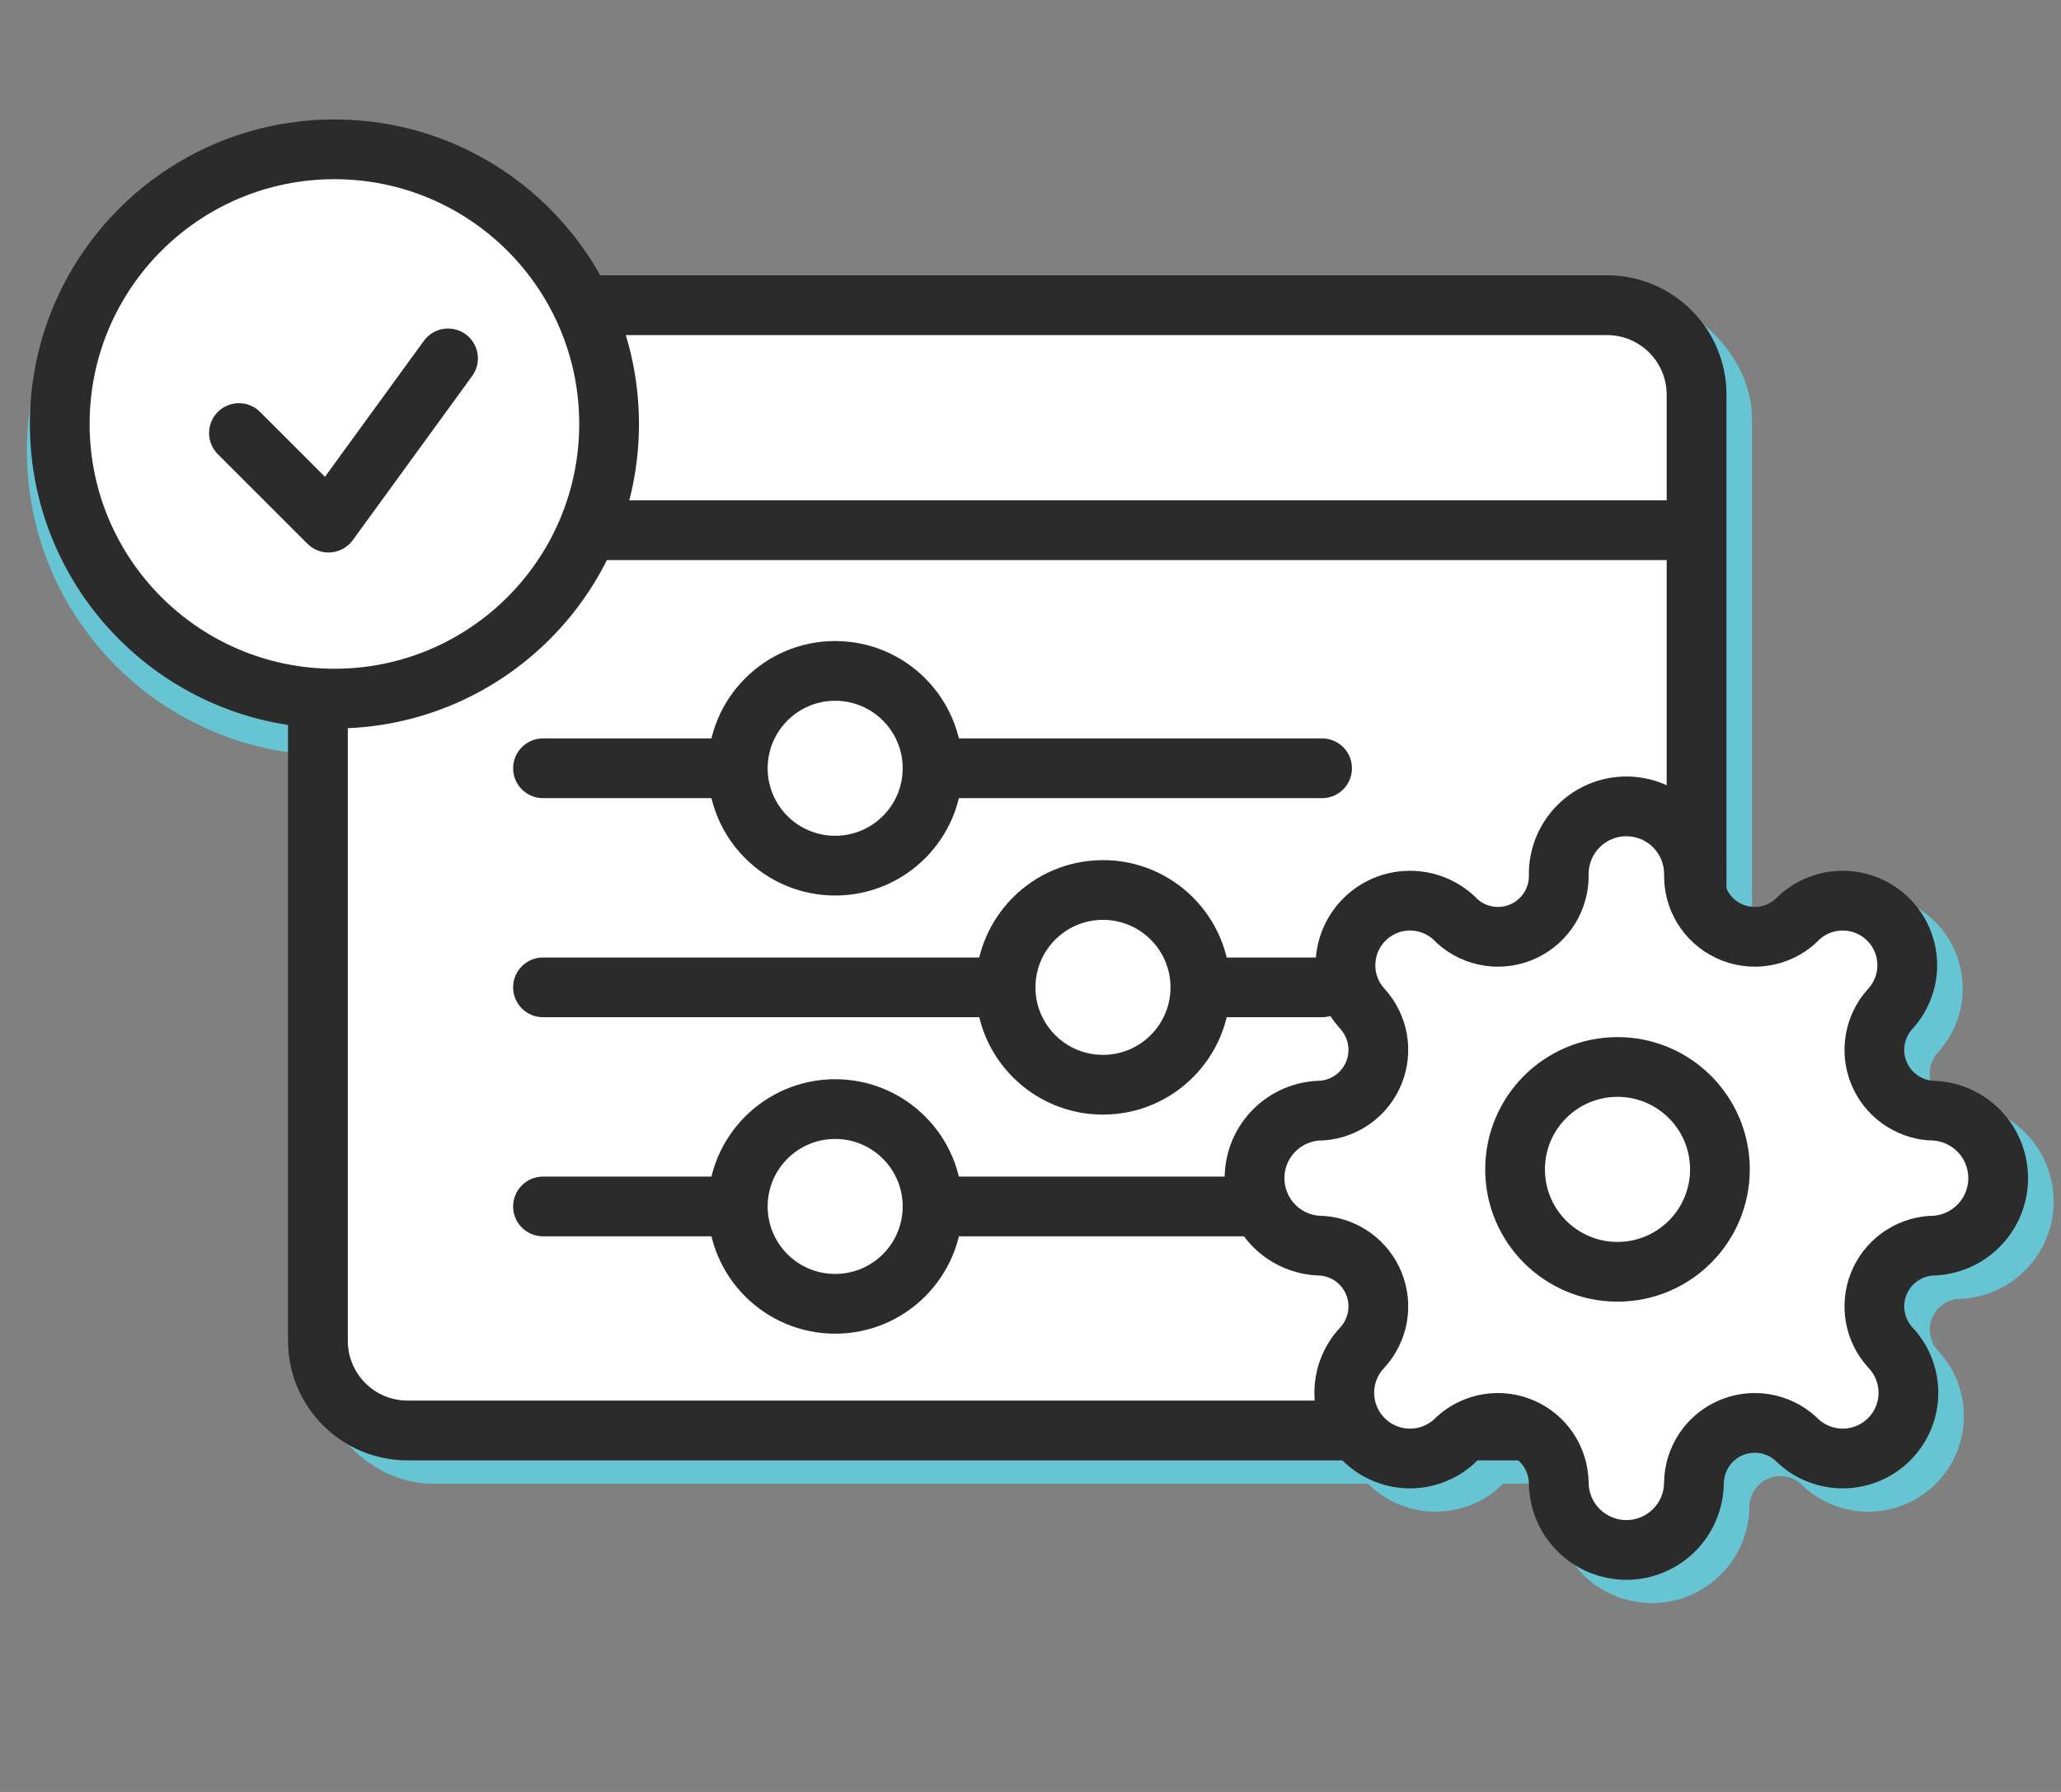 <?xml version="1.0" encoding="UTF-8"?> <svg xmlns="http://www.w3.org/2000/svg" width="69" height="60" viewBox="0 0 69 60" fill="none"><rect x="0" y="0" width="69" height="60" fill="#808080" stroke="none"/><rect x="11.5" y="11" width="46.156" height="37.679" rx="3" fill="#67C4D3"></rect><rect x="11.5" y="11" width="46.156" height="37.679" rx="3" stroke="#67C4D3" stroke-width="2" stroke-linejoin="round"></rect><rect x="11.5" y="11" width="46.156" height="37.679" rx="3" stroke="#67C4D3" stroke-opacity="0.2" stroke-width="2" stroke-linejoin="round"></rect><path d="M53.042 50.415C53.042 51.015 53.28 51.591 53.705 52.015C54.129 52.44 54.705 52.678 55.305 52.678C55.905 52.678 56.481 52.44 56.905 52.015C57.33 51.591 57.568 51.015 57.568 50.415C57.577 50.026 57.697 49.647 57.915 49.324C58.132 49.001 58.438 48.747 58.795 48.593C59.152 48.438 59.546 48.389 59.931 48.451C60.315 48.513 60.673 48.684 60.963 48.944C61.164 49.152 61.404 49.318 61.669 49.434C61.934 49.549 62.219 49.611 62.508 49.617C62.797 49.622 63.084 49.57 63.353 49.464C63.622 49.359 63.867 49.201 64.076 49C64.284 48.8 64.45 48.56 64.566 48.295C64.681 48.03 64.743 47.745 64.748 47.456C64.754 47.167 64.702 46.88 64.596 46.611C64.49 46.342 64.333 46.096 64.132 45.888C63.877 45.605 63.707 45.257 63.64 44.882C63.573 44.507 63.612 44.121 63.754 43.768C63.895 43.414 64.133 43.108 64.44 42.882C64.747 42.657 65.111 42.522 65.49 42.493C66.09 42.493 66.666 42.255 67.091 41.83C67.515 41.406 67.754 40.83 67.754 40.23C67.754 39.63 67.515 39.054 67.091 38.629C66.666 38.205 66.09 37.967 65.49 37.967C65.111 37.938 64.747 37.803 64.44 37.577C64.133 37.352 63.895 37.045 63.754 36.692C63.612 36.338 63.573 35.952 63.64 35.578C63.707 35.203 63.877 34.854 64.132 34.571C64.522 34.151 64.73 33.593 64.708 33.02C64.687 32.447 64.439 31.906 64.019 31.516C63.599 31.126 63.041 30.918 62.468 30.94C61.895 30.961 61.353 31.209 60.963 31.629C60.666 31.895 60.297 32.068 59.902 32.127C59.508 32.185 59.104 32.126 58.743 31.958C58.381 31.789 58.077 31.518 57.868 31.177C57.66 30.837 57.555 30.444 57.568 30.045C57.568 29.444 57.33 28.869 56.905 28.444C56.481 28.02 55.905 27.781 55.305 27.781C54.705 27.781 54.129 28.02 53.705 28.444C53.28 28.869 53.042 29.444 53.042 30.045C53.055 30.444 52.95 30.837 52.742 31.177C52.533 31.518 52.229 31.789 51.867 31.958C51.505 32.126 51.102 32.185 50.708 32.127C50.313 32.068 49.944 31.895 49.647 31.629C49.453 31.421 49.221 31.253 48.963 31.135C48.705 31.016 48.426 30.95 48.142 30.94C47.569 30.918 47.011 31.126 46.591 31.516C46.171 31.906 45.923 32.447 45.902 33.02C45.88 33.593 46.088 34.151 46.478 34.571C46.733 34.854 46.903 35.203 46.97 35.578C47.037 35.952 46.998 36.338 46.856 36.692C46.715 37.045 46.477 37.352 46.17 37.577C45.863 37.803 45.499 37.938 45.12 37.967C44.52 37.967 43.944 38.205 43.519 38.629C43.095 39.054 42.856 39.63 42.856 40.23C42.856 40.83 43.095 41.406 43.519 41.83C43.944 42.255 44.52 42.493 45.12 42.493C45.499 42.522 45.863 42.657 46.17 42.882C46.477 43.108 46.715 43.414 46.856 43.768C46.998 44.121 47.037 44.507 46.97 44.882C46.903 45.257 46.733 45.605 46.478 45.888C46.073 46.308 45.851 46.872 45.862 47.456C45.872 48.04 46.114 48.595 46.534 49C46.955 49.406 47.519 49.627 48.102 49.617C48.686 49.606 49.241 49.364 49.647 48.944C49.937 48.684 50.295 48.513 50.679 48.451C51.064 48.389 51.458 48.438 51.815 48.593C52.172 48.747 52.478 49.001 52.695 49.324C52.912 49.647 53.033 50.026 53.042 50.415Z" fill="#67C4D3" stroke="#67C4D3" stroke-width="2" stroke-linecap="round" stroke-linejoin="round"></path><path d="M19.392 15.094C19.391 10.512 15.676 6.797 11.094 6.797C6.512 6.797 2.797 10.512 2.797 15.094C2.797 19.676 6.512 23.391 11.094 23.392C15.676 23.392 19.392 19.676 19.392 15.094ZM21.189 15.094C21.189 20.669 16.669 25.189 11.094 25.189C5.519 25.188 1 20.669 1 15.094C1 9.519 5.519 5 11.094 5C16.669 5 21.188 9.519 21.189 15.094Z" fill="#67C4D3" stroke="#67C4D3" stroke-width="0.2"></path><path d="M10.644 13.219C10.644 11.562 11.987 10.219 13.644 10.219H53.8C55.457 10.219 56.8 11.562 56.8 13.219V44.897C56.8 46.554 55.457 47.897 53.8 47.897H13.644C11.987 47.897 10.644 46.554 10.644 44.897V13.219Z" fill="white"></path><path d="M55.8 13.219C55.8 12.114 54.904 11.219 53.8 11.219H13.644C12.539 11.219 11.644 12.114 11.644 13.219V44.897C11.644 46.002 12.539 46.897 13.644 46.897H53.8C54.904 46.897 55.8 46.002 55.8 44.897V13.219ZM57.8 44.897C57.8 47.106 56.009 48.897 53.8 48.897H13.644C11.434 48.897 9.644 47.106 9.644 44.897V13.219C9.644 11.009 11.434 9.219 13.644 9.219H53.8C56.009 9.219 57.8 11.009 57.8 13.219V44.897Z" fill="#2B2B2B"></path><path d="M55.8 13.219C55.8 12.114 54.904 11.219 53.8 11.219H13.644C12.539 11.219 11.644 12.114 11.644 13.219V44.897C11.644 46.002 12.539 46.897 13.644 46.897H53.8C54.904 46.897 55.8 46.002 55.8 44.897V13.219ZM57.8 44.897C57.8 47.106 56.009 48.897 53.8 48.897H13.644C11.434 48.897 9.644 47.106 9.644 44.897V13.219C9.644 11.009 11.434 9.219 13.644 9.219H53.8C56.009 9.219 57.8 11.009 57.8 13.219V44.897Z" fill="#2B2B2B" fill-opacity="0.2"></path><path d="M56.121 16.754C56.673 16.754 57.121 17.202 57.121 17.754C57.121 18.307 56.673 18.754 56.121 18.754H11.378C10.826 18.754 10.378 18.307 10.378 17.754C10.378 17.202 10.826 16.754 11.378 16.754H56.121Z" fill="#2B2B2B"></path><path d="M44.262 24.725C44.815 24.725 45.262 25.172 45.262 25.725C45.262 26.277 44.815 26.725 44.262 26.725H18.179C17.627 26.725 17.179 26.277 17.179 25.725C17.179 25.172 17.627 24.725 18.179 24.725H44.262Z" fill="#2B2B2B"></path><path d="M31.221 25.725C31.221 27.525 29.761 28.985 27.96 28.985C26.16 28.985 24.7 27.525 24.7 25.725C24.7 23.924 26.16 22.464 27.96 22.464C29.761 22.464 31.221 23.924 31.221 25.725Z" fill="white"></path><path d="M30.221 25.725C30.221 24.477 29.209 23.465 27.961 23.464C26.712 23.464 25.7 24.477 25.7 25.725C25.7 26.973 26.712 27.985 27.961 27.985C29.209 27.985 30.22 26.973 30.221 25.725ZM32.221 25.725C32.22 28.078 30.313 29.985 27.961 29.985C25.608 29.985 23.7 28.078 23.7 25.725C23.7 23.372 25.608 21.464 27.961 21.464C30.314 21.465 32.221 23.372 32.221 25.725Z" fill="#2B2B2B"></path><path d="M44.262 39.396C44.815 39.396 45.262 39.844 45.262 40.396C45.262 40.949 44.815 41.396 44.262 41.396H18.179C17.627 41.396 17.179 40.949 17.179 40.396C17.179 39.844 17.627 39.396 18.179 39.396H44.262Z" fill="#2B2B2B"></path><path d="M31.221 40.396C31.221 42.197 29.761 43.657 27.96 43.657C26.16 43.657 24.7 42.197 24.7 40.396C24.7 38.596 26.16 37.136 27.96 37.136C29.761 37.136 31.221 38.596 31.221 40.396Z" fill="white"></path><path d="M30.221 40.397C30.221 39.148 29.209 38.136 27.961 38.136C26.712 38.136 25.7 39.148 25.7 40.397C25.7 41.645 26.712 42.656 27.961 42.656C29.209 42.656 30.22 41.645 30.221 40.397ZM32.221 40.397C32.22 42.749 30.313 44.656 27.961 44.656C25.608 44.656 23.7 42.749 23.7 40.397C23.7 38.044 25.608 36.136 27.961 36.136C30.314 36.136 32.221 38.044 32.221 40.397Z" fill="#2B2B2B"></path><path d="M44.262 32.06C44.815 32.06 45.262 32.508 45.262 33.06C45.262 33.613 44.815 34.06 44.262 34.06H18.179C17.627 34.06 17.179 33.613 17.179 33.06C17.179 32.508 17.627 32.06 18.179 32.06H44.262Z" fill="#2B2B2B"></path><path d="M40.187 33.06C40.187 34.861 38.727 36.321 36.926 36.321C35.126 36.321 33.666 34.861 33.666 33.06C33.666 31.26 35.126 29.8 36.926 29.8C38.727 29.8 40.187 31.26 40.187 33.06Z" fill="white"></path><path d="M39.187 33.061C39.187 31.813 38.175 30.8 36.927 30.8C35.678 30.8 34.666 31.812 34.666 33.061C34.666 34.309 35.678 35.321 36.927 35.321C38.175 35.32 39.186 34.309 39.187 33.061ZM41.187 33.061C41.186 35.413 39.279 37.32 36.927 37.321C34.574 37.321 32.666 35.414 32.666 33.061C32.666 30.708 34.574 28.8 36.927 28.8C39.279 28.8 41.187 30.708 41.187 33.061Z" fill="#2B2B2B"></path><path d="M7.003 15.87C7.423 15.669 7.922 15.823 8.158 16.212L8.201 16.293L8.323 16.525C8.976 17.662 10.305 18.477 11.883 18.477C13.566 18.477 14.966 17.549 15.564 16.293C15.778 15.846 16.314 15.656 16.762 15.87C17.21 16.083 17.399 16.619 17.186 17.067C16.272 18.984 14.218 20.274 11.883 20.274C9.62 20.274 7.622 19.063 6.668 17.244L6.58 17.067L6.544 16.982C6.39 16.553 6.584 16.07 7.003 15.87Z" fill="#67C4D3" stroke="#67C4D3" stroke-width="0.2" stroke-linecap="round"></path><path d="M9.636 10.49C10.325 10.49 10.884 11.049 10.884 11.738C10.884 12.427 10.325 12.986 9.636 12.986C8.947 12.986 8.388 12.427 8.388 11.738C8.388 11.049 8.947 10.49 9.636 10.49Z" fill="#67C4D3" stroke="#67C4D3" stroke-width="0.2"></path><path d="M14.127 10.49C14.816 10.49 15.375 11.049 15.375 11.738C15.375 12.427 14.816 12.986 14.127 12.986C13.438 12.986 12.879 12.427 12.879 11.738C12.879 11.049 13.438 10.49 14.127 10.49Z" fill="#67C4D3" stroke="#67C4D3" stroke-width="0.2"></path><path d="M20.391 14.196C20.391 19.274 16.274 23.391 11.196 23.391C6.117 23.391 2 19.274 2 14.196C2 9.117 6.117 5 11.196 5C16.274 5 20.391 9.117 20.391 14.196Z" fill="white"></path><path d="M19.392 14.195C19.391 9.669 15.722 6 11.195 6C6.669 6 3 9.669 3 14.195C3 18.721 6.669 22.391 11.195 22.392C15.722 22.392 19.392 18.722 19.392 14.195ZM21.392 14.195C21.392 19.826 16.826 24.392 11.195 24.392C5.565 24.391 1 19.826 1 14.195C1 8.565 5.565 4 11.195 4C16.826 4 21.391 8.565 21.392 14.195Z" fill="#2B2B2B"></path><path d="M14.191 11.412C14.516 10.966 15.141 10.867 15.588 11.191C16.035 11.516 16.133 12.141 15.809 12.588L11.809 18.088C11.637 18.324 11.37 18.474 11.078 18.497C10.787 18.52 10.5 18.414 10.293 18.207L7.293 15.207C6.902 14.816 6.902 14.184 7.293 13.793C7.684 13.402 8.317 13.402 8.707 13.793L10.879 15.965L14.191 11.412Z" fill="#2B2B2B"></path><path d="M52.185 49.634C52.185 50.234 52.424 50.81 52.848 51.234C53.273 51.659 53.848 51.897 54.449 51.897C55.049 51.897 55.624 51.659 56.049 51.234C56.473 50.81 56.712 50.234 56.712 49.634C56.721 49.244 56.841 48.866 57.058 48.543C57.276 48.22 57.581 47.966 57.938 47.811C58.296 47.656 58.69 47.607 59.074 47.669C59.458 47.732 59.817 47.903 60.107 48.163C60.307 48.37 60.547 48.537 60.812 48.653C61.077 48.768 61.362 48.83 61.651 48.835C61.94 48.84 62.227 48.789 62.496 48.683C62.765 48.577 63.011 48.42 63.219 48.219C63.427 48.018 63.594 47.779 63.709 47.514C63.825 47.249 63.887 46.964 63.892 46.675C63.897 46.386 63.845 46.099 63.74 45.83C63.634 45.56 63.476 45.315 63.276 45.107C63.021 44.824 62.85 44.476 62.783 44.101C62.716 43.726 62.756 43.34 62.897 42.986C63.039 42.633 63.276 42.326 63.583 42.101C63.89 41.876 64.254 41.741 64.634 41.712C65.234 41.712 65.81 41.473 66.234 41.049C66.659 40.624 66.897 40.049 66.897 39.449C66.897 38.848 66.659 38.273 66.234 37.848C65.81 37.424 65.234 37.185 64.634 37.185C64.254 37.156 63.89 37.021 63.583 36.796C63.276 36.571 63.039 36.264 62.897 35.911C62.756 35.557 62.716 35.171 62.783 34.796C62.85 34.421 63.021 34.073 63.276 33.79C63.666 33.37 63.873 32.812 63.852 32.239C63.831 31.666 63.583 31.125 63.163 30.735C62.742 30.344 62.184 30.137 61.611 30.158C61.038 30.18 60.497 30.427 60.107 30.848C59.81 31.114 59.441 31.287 59.046 31.346C58.651 31.404 58.248 31.345 57.886 31.176C57.525 31.008 57.221 30.736 57.012 30.396C56.803 30.056 56.699 29.662 56.712 29.263C56.712 28.663 56.473 28.087 56.049 27.663C55.624 27.238 55.049 27 54.449 27C53.848 27 53.273 27.238 52.848 27.663C52.424 28.087 52.185 28.663 52.185 29.263C52.198 29.662 52.094 30.056 51.885 30.396C51.676 30.736 51.372 31.008 51.011 31.176C50.649 31.345 50.246 31.404 49.851 31.346C49.456 31.287 49.087 31.114 48.79 30.848C48.597 30.64 48.365 30.472 48.106 30.353C47.848 30.235 47.569 30.169 47.286 30.158C46.713 30.137 46.155 30.344 45.735 30.735C45.314 31.125 45.066 31.666 45.045 32.239C45.024 32.812 45.231 33.37 45.621 33.79C45.876 34.073 46.047 34.421 46.114 34.796C46.181 35.171 46.141 35.557 46 35.911C45.858 36.264 45.621 36.571 45.314 36.796C45.007 37.021 44.643 37.156 44.263 37.185C43.663 37.185 43.087 37.424 42.663 37.848C42.239 38.273 42 38.848 42 39.449C42 40.049 42.239 40.624 42.663 41.049C43.087 41.473 43.663 41.712 44.263 41.712C44.643 41.741 45.007 41.876 45.314 42.101C45.621 42.326 45.858 42.633 46 42.986C46.141 43.34 46.181 43.726 46.114 44.101C46.047 44.476 45.876 44.824 45.621 45.107C45.216 45.527 44.995 46.091 45.005 46.675C45.016 47.258 45.258 47.814 45.678 48.219C46.098 48.624 46.662 48.846 47.246 48.835C47.829 48.825 48.385 48.583 48.79 48.163C49.08 47.903 49.439 47.732 49.823 47.669C50.207 47.607 50.601 47.656 50.959 47.811C51.316 47.966 51.621 48.22 51.839 48.543C52.056 48.866 52.176 49.244 52.185 49.634Z" fill="white"></path><path d="M65.897 39.448C65.897 39.113 65.764 38.792 65.527 38.555C65.29 38.318 64.969 38.186 64.634 38.185C64.608 38.185 64.583 38.184 64.558 38.183C63.992 38.139 63.449 37.938 62.991 37.602C62.534 37.267 62.18 36.809 61.969 36.282C61.758 35.755 61.699 35.179 61.799 34.62C61.899 34.062 62.153 33.542 62.533 33.12L62.543 33.109C62.752 32.884 62.864 32.584 62.852 32.276C62.841 31.969 62.708 31.677 62.482 31.468C62.257 31.258 61.956 31.146 61.648 31.157C61.34 31.169 61.05 31.302 60.84 31.528C60.819 31.551 60.797 31.572 60.774 31.593C60.331 31.99 59.781 32.248 59.192 32.335C58.604 32.422 58.003 32.334 57.464 32.082C56.925 31.83 56.471 31.427 56.159 30.92C55.854 30.422 55.7 29.847 55.713 29.264H55.712C55.712 28.929 55.579 28.607 55.342 28.37C55.105 28.133 54.783 28 54.448 28C54.113 28 53.792 28.133 53.555 28.37C53.318 28.607 53.185 28.929 53.185 29.264H53.185C53.197 29.847 53.043 30.422 52.737 30.92C52.426 31.427 51.972 31.831 51.434 32.082C50.895 32.334 50.294 32.422 49.705 32.335C49.117 32.248 48.566 31.99 48.123 31.593C48.1 31.572 48.078 31.551 48.058 31.528C47.954 31.416 47.828 31.326 47.69 31.263C47.551 31.199 47.401 31.163 47.249 31.157C46.941 31.146 46.641 31.258 46.415 31.468C46.189 31.677 46.056 31.968 46.045 32.276C46.035 32.546 46.119 32.809 46.28 33.022L46.355 33.109L46.364 33.12C46.744 33.542 46.999 34.062 47.099 34.62C47.198 35.179 47.139 35.755 46.928 36.282C46.717 36.809 46.363 37.267 45.905 37.602C45.448 37.938 44.906 38.139 44.34 38.183C44.315 38.184 44.289 38.185 44.264 38.185C43.929 38.185 43.607 38.318 43.37 38.555C43.133 38.792 43 39.113 43 39.448C43 39.783 43.133 40.105 43.37 40.342C43.578 40.549 43.849 40.677 44.139 40.706L44.264 40.712L44.34 40.715C44.906 40.758 45.448 40.959 45.905 41.295C46.363 41.631 46.717 42.088 46.928 42.615C47.139 43.142 47.198 43.718 47.099 44.276C46.999 44.835 46.744 45.355 46.364 45.776C46.357 45.785 46.349 45.793 46.341 45.801C46.12 46.03 45.999 46.338 46.005 46.656C46.011 46.975 46.143 47.278 46.372 47.499C46.601 47.72 46.909 47.842 47.227 47.836C47.546 47.83 47.849 47.698 48.07 47.469L48.123 47.417C48.556 47.03 49.09 46.775 49.663 46.683C50.236 46.59 50.824 46.663 51.356 46.894C51.889 47.124 52.344 47.503 52.668 47.984C52.992 48.466 53.171 49.03 53.185 49.61C53.185 49.618 53.185 49.626 53.185 49.634C53.186 49.969 53.318 50.291 53.555 50.527C53.792 50.764 54.113 50.897 54.448 50.898C54.783 50.898 55.105 50.764 55.342 50.527C55.579 50.291 55.712 49.969 55.712 49.634C55.712 49.626 55.712 49.618 55.712 49.61C55.725 49.03 55.904 48.466 56.228 47.984C56.553 47.503 57.008 47.124 57.541 46.894C58.074 46.663 58.661 46.59 59.234 46.683C59.807 46.776 60.341 47.03 60.773 47.417C60.792 47.433 60.81 47.451 60.827 47.469C60.937 47.582 61.068 47.672 61.212 47.735C61.356 47.798 61.512 47.833 61.67 47.836C61.827 47.839 61.984 47.81 62.131 47.752C62.278 47.694 62.412 47.608 62.525 47.499C62.639 47.39 62.729 47.259 62.792 47.114C62.855 46.97 62.889 46.814 62.892 46.656C62.894 46.499 62.866 46.342 62.809 46.195C62.751 46.049 62.665 45.914 62.556 45.801C62.548 45.793 62.541 45.785 62.533 45.776C62.153 45.355 61.898 44.835 61.799 44.276C61.699 43.718 61.758 43.142 61.969 42.615C62.179 42.088 62.534 41.631 62.991 41.295C63.449 40.959 63.992 40.758 64.558 40.715L64.634 40.712C64.969 40.712 65.29 40.579 65.527 40.342C65.764 40.105 65.897 39.783 65.897 39.448ZM67.897 39.448C67.897 40.314 67.553 41.144 66.941 41.756C66.345 42.352 65.542 42.693 64.701 42.71C64.511 42.726 64.329 42.794 64.175 42.907C64.019 43.022 63.898 43.178 63.826 43.357C63.754 43.537 63.734 43.734 63.768 43.925C63.802 44.116 63.889 44.294 64.019 44.438H64.018C64.299 44.735 64.52 45.083 64.67 45.464C64.824 45.855 64.899 46.273 64.892 46.693C64.884 47.113 64.794 47.528 64.626 47.913C64.458 48.298 64.216 48.647 63.913 48.938C63.611 49.23 63.254 49.461 62.862 49.614C62.471 49.768 62.053 49.843 61.633 49.835C61.213 49.827 60.798 49.737 60.413 49.569C60.046 49.41 59.714 49.182 59.431 48.899C59.285 48.772 59.106 48.687 58.914 48.656C58.718 48.625 58.518 48.65 58.336 48.728C58.154 48.807 57.998 48.937 57.888 49.102C57.777 49.266 57.717 49.458 57.712 49.656L57.711 49.655C57.705 50.513 57.363 51.334 56.756 51.941C56.144 52.553 55.314 52.898 54.448 52.898C53.583 52.897 52.753 52.553 52.141 51.941C51.534 51.334 51.191 50.513 51.185 49.655V49.656C51.181 49.458 51.119 49.266 51.009 49.102C50.898 48.937 50.742 48.807 50.56 48.728C50.379 48.65 50.178 48.625 49.982 48.656C49.789 48.688 49.608 48.773 49.461 48.903C48.876 49.485 48.09 49.82 47.264 49.835C46.415 49.85 45.594 49.528 44.983 48.938C44.373 48.349 44.02 47.542 44.005 46.693C43.99 45.855 44.304 45.045 44.879 44.437C45.008 44.293 45.095 44.115 45.129 43.925C45.163 43.734 45.143 43.537 45.071 43.357C44.999 43.178 44.878 43.022 44.722 42.907C44.568 42.794 44.386 42.726 44.195 42.71C43.355 42.692 42.552 42.352 41.956 41.756C41.344 41.144 41 40.314 41 39.448C41 38.583 41.344 37.753 41.956 37.141C42.552 36.545 43.355 36.204 44.195 36.187C44.386 36.17 44.568 36.103 44.722 35.99C44.878 35.876 44.999 35.719 45.071 35.539C45.143 35.359 45.163 35.162 45.129 34.972C45.095 34.781 45.008 34.604 44.879 34.46V34.459C44.315 33.846 44.015 33.035 44.046 32.202C44.077 31.364 44.439 30.573 45.054 30.002C45.668 29.431 46.485 29.128 47.323 29.159C47.738 29.175 48.146 29.271 48.523 29.444C48.877 29.606 49.197 29.832 49.468 30.11C49.617 30.241 49.8 30.327 49.997 30.356C50.198 30.386 50.404 30.356 50.588 30.27C50.772 30.185 50.927 30.046 51.033 29.873C51.139 29.7 51.192 29.499 51.185 29.296C51.185 29.285 51.186 29.274 51.185 29.264C51.185 28.398 51.529 27.568 52.141 26.956C52.753 26.344 53.583 26 54.448 26C55.314 26 56.144 26.344 56.756 26.956C57.368 27.568 57.712 28.398 57.712 29.264C57.712 29.274 57.711 29.285 57.711 29.296C57.704 29.499 57.758 29.7 57.864 29.873C57.971 30.046 58.126 30.185 58.31 30.27C58.493 30.356 58.699 30.386 58.899 30.356C59.096 30.327 59.279 30.241 59.429 30.11C59.995 29.53 60.763 29.189 61.574 29.159C62.412 29.128 63.228 29.431 63.843 30.002C64.457 30.573 64.82 31.364 64.852 32.202C64.882 33.035 64.582 33.846 64.018 34.459C63.888 34.603 63.802 34.781 63.768 34.972C63.733 35.163 63.754 35.359 63.826 35.539C63.898 35.719 64.019 35.876 64.175 35.99C64.329 36.103 64.511 36.17 64.701 36.187C65.542 36.204 66.345 36.545 66.941 37.141C67.553 37.753 67.897 38.583 67.897 39.448Z" fill="#2B2B2B"></path><circle cx="54.152" cy="39.155" r="3.429" stroke="#2B2B2B" stroke-width="2"></circle></svg> 